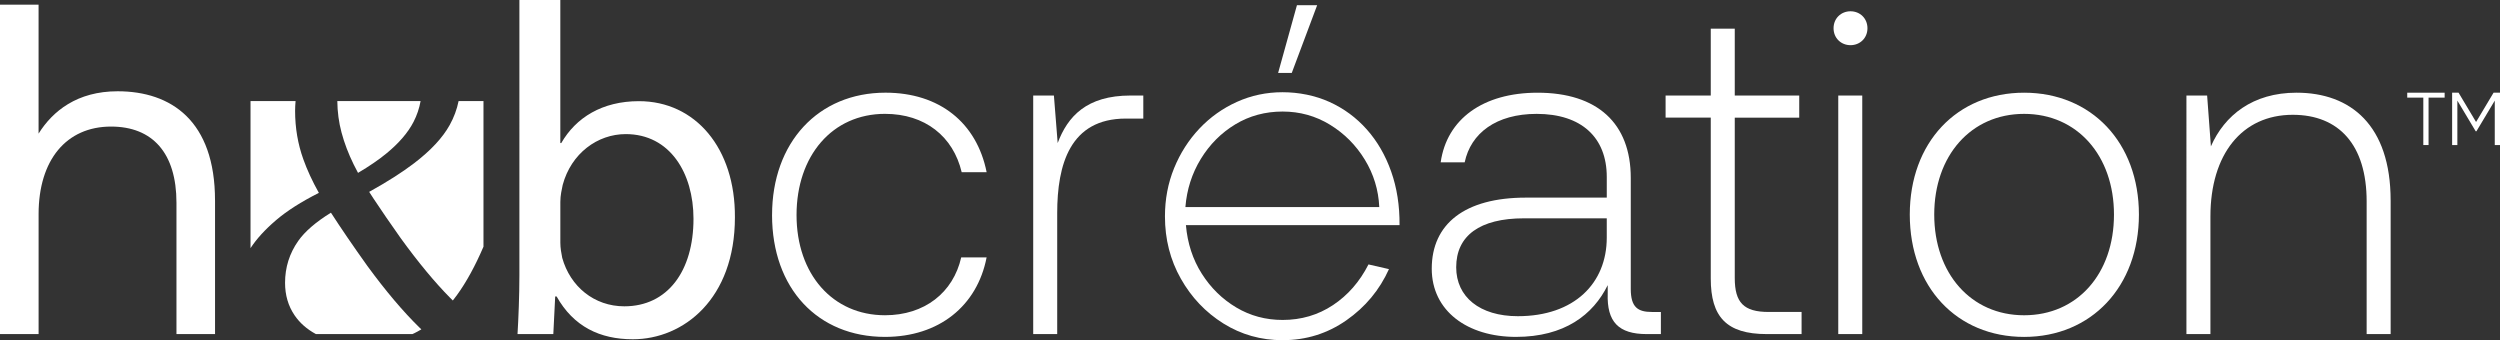 <svg xmlns="http://www.w3.org/2000/svg" id="Calque_2" data-name="Calque 2" viewBox="0 0 1212.56 165"><rect x="0" y="0" width="1212.56" height="165" fill="#333333" stroke="none"/><defs><style> .cls-1 { fill: #fff; } </style></defs><g id="Calque_1-2" data-name="Calque 1"><path class="cls-1" d="M104.3,97.22v64.81h-18.71v-63.67c0-24.19-11.64-36.97-31.72-36.97-21.68,0-35.15,16.2-35.15,42.45v58.19H0V2.28h18.71v62.53c6.85-10.96,18.71-20.54,38.34-20.54,26.02,0,47.24,14.38,47.24,52.95Z"></path><path class="cls-1" d="M251.01,162.03c.46-7.53.91-18.71.91-28.53V0h19.85v69.38h.46c7.07-12.32,19.85-20.31,37.66-20.31,27.39,0,46.78,22.82,46.56,56.37,0,39.48-24.88,59.11-49.52,59.11-15.98,0-28.76-6.16-36.97-20.77h-.68l-.91,18.26h-17.34ZM271.78,117.76c0,2.51.46,5.02.91,7.3,3.88,13.92,15.52,23.51,30.12,23.51,21,0,33.55-17.12,33.55-42.45,0-22.14-11.41-41.08-32.86-41.08-13.69,0-26.47,9.36-30.58,24.65-.46,2.28-1.14,5.02-1.14,8.22v19.85Z"></path><path class="cls-1" d="M374.47,104.29c0-35.15,22.36-59.34,55-59.34,26.24,0,44.27,14.61,49.07,38.57h-12.1c-4.11-17.35-17.8-28.3-37.2-28.3-25.56,0-42.9,20.31-42.9,49.07s17.57,48.61,42.9,48.61c19.17,0,33.09-10.95,36.97-28.07h12.32c-4.56,23.51-23.05,38.57-49.3,38.57-32.63,0-54.77-23.51-54.77-59.11Z"></path><path class="cls-1" d="M554.53,46.33v11.18h-8.44c-27.16,0-33.32,22.37-33.32,45.87v58.65h-11.64V46.33h10.04l1.83,23.05c4.79-12.78,13.92-23.05,35.37-23.05h6.16Z"></path><path class="cls-1" d="M622.08,165c-10.5,0-20.06-2.7-28.7-8.1-8.63-5.4-15.52-12.65-20.65-21.74-5.14-9.09-7.7-19.15-7.7-30.18,0-8.37,1.48-16.18,4.45-23.45,2.97-7.26,7.06-13.65,12.27-19.17,5.21-5.52,11.28-9.83,18.2-12.95,6.92-3.12,14.3-4.68,22.14-4.68s15.8,1.58,22.77,4.73c6.96,3.16,12.99,7.61,18.09,13.35,5.1,5.74,9.03,12.55,11.81,20.42,2.78,7.87,4.13,16.53,4.05,25.96h-103.61c.76,8.83,3.33,16.68,7.7,23.56,4.37,6.89,9.94,12.34,16.72,16.38,6.77,4.03,14.26,6.05,22.48,6.05,9.05,0,17.19-2.4,24.42-7.19,7.23-4.79,12.97-11.37,17.23-19.74l9.93,2.28c-4.56,10.12-11.45,18.39-20.65,24.82-9.2,6.43-19.51,9.64-30.92,9.64ZM574.96,100.42h94.02c-.38-8.29-2.72-15.96-7.02-22.99-4.3-7.04-9.93-12.68-16.89-16.94-6.96-4.26-14.63-6.39-22.99-6.39s-16.09,2.07-22.94,6.22c-6.85,4.15-12.42,9.74-16.72,16.77-4.3,7.04-6.79,14.82-7.47,23.33ZM619.92,35.37l9.13-32.86h9.81l-12.32,32.86h-6.62Z"></path><path class="cls-1" d="M805.57,151.31v10.73h-6.85c-13.69,0-19.4-5.93-18.94-19.63v-4.11c-7.07,14.38-21,25.1-44.5,25.1s-40.85-12.55-40.85-33.09c0-21.68,15.98-34.46,45.64-34.46h39.25v-10.04c0-19.17-12.32-30.58-34-30.58-19.63,0-31.95,9.36-34.92,23.51h-11.64c2.97-21,20.54-33.78,47.01-33.78,28.98,0,45.19,14.83,45.19,41.31v53.86c0,8.9,3.42,11.18,10.27,11.18h4.34ZM779.32,105.89h-40.17c-21.45,0-32.86,8.44-32.86,23.74,0,14.38,11.41,23.73,29.9,23.73,27.39,0,43.13-15.98,43.13-38.11v-9.36Z"></path><path class="cls-1" d="M829.76,57.05h-21.91v-10.73h21.91V13.92h11.64v32.41h31.27v10.73h-31.27v77.82c0,11.87,4.34,16.43,16.43,16.43h15.98v10.73h-16.89c-19.63,0-27.16-8.44-27.16-26.93V57.05Z"></path><path class="cls-1" d="M889.32,13.69c0-4.79,3.65-8.22,8.22-8.22s8.22,3.42,8.22,8.22-3.65,8.22-8.22,8.22-8.22-3.42-8.22-8.22ZM891.6,46.33h11.64v115.71h-11.64V46.33Z"></path><path class="cls-1" d="M926.29,104.07c0-34.92,22.82-59.11,55.46-59.11s55.68,24.19,55.68,59.11-23.05,59.34-55.68,59.34-55.46-24.19-55.46-59.34ZM1025.33,104.07c0-28.53-17.8-48.84-43.59-48.84s-43.59,20.31-43.59,48.84,17.8,48.84,43.59,48.84,43.59-20.08,43.59-48.84Z"></path><path class="cls-1" d="M1159.52,97.22v64.81h-11.64v-64.36c0-27.39-13.46-41.99-35.83-41.99-24.65,0-39.94,19.17-39.94,49.3v57.05h-11.64V46.33h10.04l1.83,24.65c6.62-15.06,20.31-26.02,41.53-26.02,26.24,0,45.64,15.75,45.64,52.26Z"></path><g><path class="cls-1" d="M1185.71,44.96v2.39h-7.8v23h-2.54v-23h-7.8v-2.39h18.14Z"></path><path class="cls-1" d="M1212.56,44.96v25.39h-2.54v-21.55l-8.89,14.87h-.36l-8.89-14.87v21.55h-2.54v-25.39h3.12l8.49,14.21,8.49-14.21h3.12Z"></path></g><g><path class="cls-1" d="M171.53,79.74c.66,1.35,1.37,2.72,2.12,4.11,5.5-3.24,10.17-6.44,14-9.61,5.97-4.95,10.27-9.98,12.92-15.1,1.67-3.24,2.81-6.62,3.43-10.13h-40.39c.05,5.24.72,10.32,2.04,15.25,1.36,5.12,3.33,10.28,5.88,15.48Z"></path><path class="cls-1" d="M204.37,159.74c-.29-.27-.57-.53-.86-.81-8.02-7.84-16.46-17.82-25.33-29.94-6.89-9.64-12.77-18.25-17.67-25.83-7.34,4.54-12.62,9.1-15.85,13.68-4.26,6.06-6.4,12.84-6.4,20.34,0,5.97,1.54,11.22,4.61,15.74,2.54,3.73,5.99,6.76,10.33,9.1h46.87c.29-.14.59-.26.88-.4,1.15-.56,2.29-1.19,3.42-1.88Z"></path><path class="cls-1" d="M133.79,106.87c5.33-4.56,12.29-9,20.87-13.32-3.16-5.64-5.69-11.1-7.56-16.36-2.65-7.42-3.97-15.22-3.97-23.41,0-1.62.09-3.2.23-4.76h-21.85v71.34c2.91-4.47,7-8.97,12.29-13.49Z"></path><path class="cls-1" d="M218.09,60.68c-3.41,6.14-9.13,12.28-17.14,18.42-5.79,4.43-13.09,9.08-21.89,13.96.67,1.05,1.35,2.11,2.06,3.19,3.84,5.8,8.23,12.2,13.18,19.19,8.53,11.77,16.54,21.45,24.05,29.04.43.44.86.85,1.29,1.27.68-.87,1.36-1.76,2.03-2.68,4.54-6.26,8.81-14.07,12.83-23.42V49.02h-12.07c-.81,4.02-2.25,7.91-4.34,11.67Z"></path></g></g></svg>